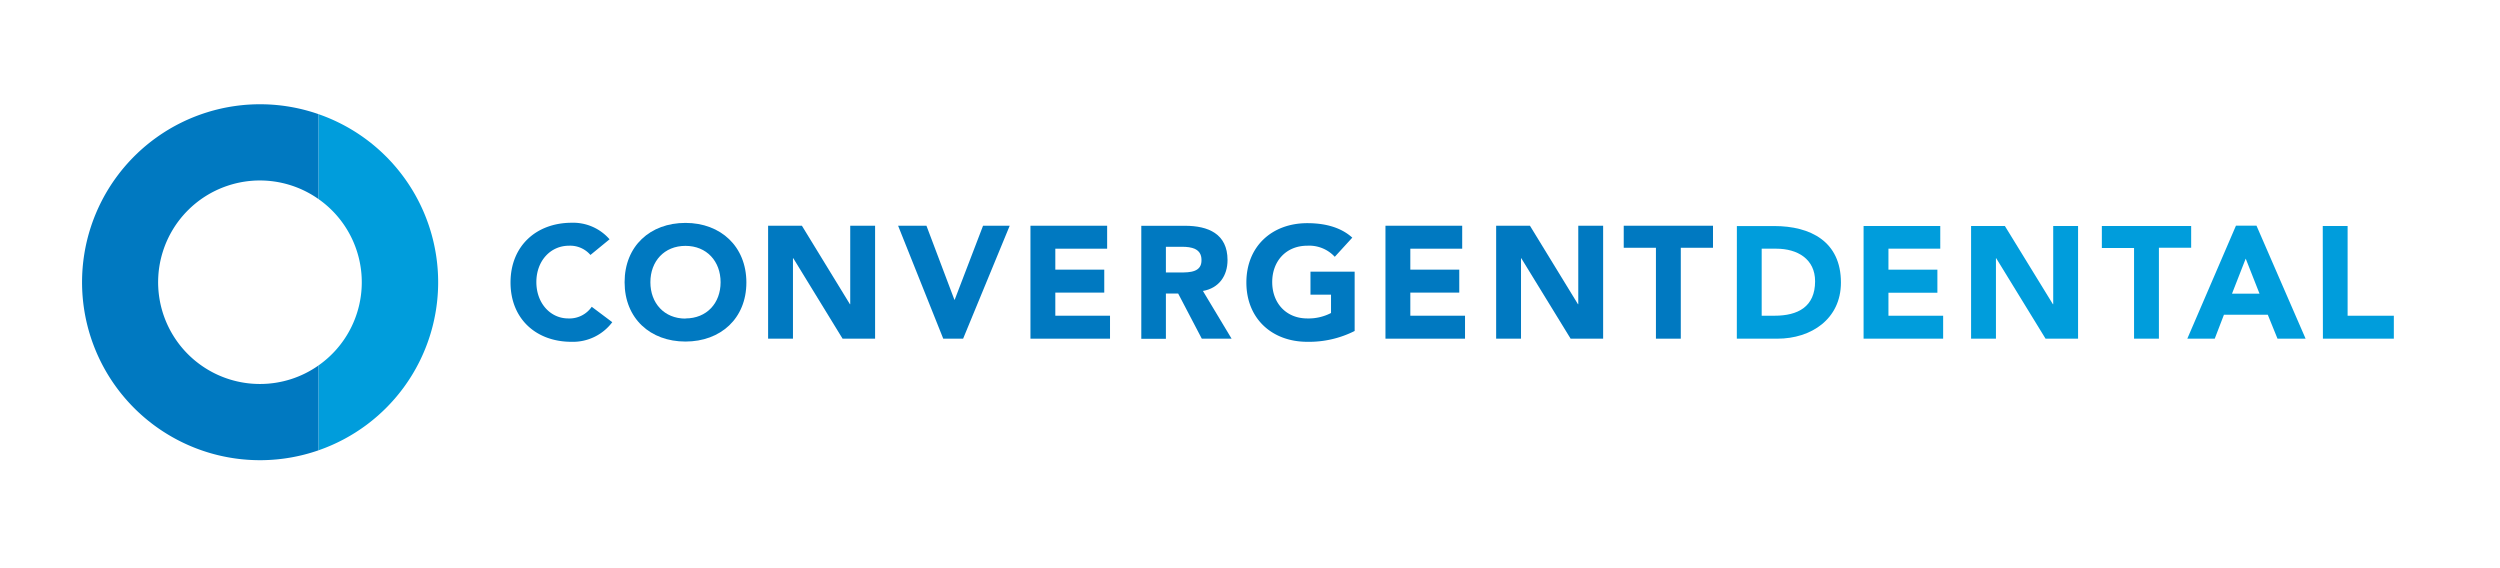 <svg id="Layer_1" data-name="Layer 1" xmlns="http://www.w3.org/2000/svg" viewBox="0 0 486.75 110.67"><defs><style>.cls-1{fill:#009ddc;}.cls-2{fill:#0079c1;}</style></defs><path class="cls-1" d="M85.31,55A34.66,34.66,0,0,0,62,22.22V38.75a19.78,19.78,0,0,1,0,32.41V87.68A34.64,34.64,0,0,0,85.31,55Z"/><path class="cls-2" d="M50.66,74.76A19.81,19.81,0,1,1,62,38.75V22.22a34.65,34.65,0,1,0,0,65.46V71.16A19.71,19.71,0,0,1,50.66,74.76Z"/><path class="cls-1" d="M452.27,65.94h13.81V61.47h-9V44h-4.84Zm-12.34-8.76h-5.36l2.67-6.83Zm-14.06,8.76h5.34L433,61.28h8.54l1.89,4.66h5.47l-9.56-22h-4Zm-10.37,0h4.84V48.24h6.28V44H409.23v4.28h6.27Zm-31.73,0h4.84V50.29h.06l9.6,15.65h6.33V44h-4.84V59.23h-.06L390.35,44h-6.58Zm-20.93,0h15.49V61.47H367.68V57h9.53V52.5h-9.53V48.42h10.09V44H362.84ZM343,48.42h2.85c4.1,0,7.55,2,7.55,6.34,0,5-3.38,6.71-7.89,6.71H343Zm-4.84,17.52h7.91c6.56,0,12.36-3.82,12.36-10.93,0-8-5.93-11-13-11h-7.26Z"/><polygon class="cls-2" points="316.14 43.95 316.14 48.24 322.41 48.24 322.41 65.94 327.25 65.94 327.25 48.24 333.52 48.24 333.52 43.95 316.14 43.95"/><polygon class="cls-2" points="307.29 59.23 307.23 59.23 297.88 43.95 291.3 43.95 291.3 65.94 296.14 65.94 296.14 50.29 296.2 50.29 305.8 65.94 312.13 65.94 312.13 43.95 307.29 43.95 307.29 59.23"/><polygon class="cls-2" points="274.59 56.97 284.12 56.97 284.12 52.5 274.59 52.5 274.59 48.42 284.69 48.42 284.69 43.95 269.75 43.95 269.75 65.94 285.24 65.94 285.24 61.47 274.59 61.47 274.59 56.97"/><path class="cls-2" d="M255.15,57.37h4v3.57A9.47,9.47,0,0,1,254.53,62c-4.13,0-6.83-3-6.83-7.08s2.7-7.08,6.83-7.08A6.77,6.77,0,0,1,259.88,50l3.41-3.73c-2.2-2-5.28-2.82-8.76-2.82-6.86,0-11.86,4.5-11.86,11.55s5,11.55,11.86,11.55a19.69,19.69,0,0,0,9.22-2.11V52.9h-8.6Z"/><path class="cls-2" d="M239,50.63c0-5.12-3.78-6.67-8.28-6.67h-8.51v22H227V57.15h2.39l4.6,8.79h5.8l-5.58-9.29C237.33,56.1,239,53.71,239,50.63Zm-9.09,2.42H227v-5h3.17c1.77,0,3.76.34,3.76,2.55C234,53,231.65,53.05,229.88,53.05Z"/><polygon class="cls-2" points="205.47 56.97 215 56.97 215 52.5 205.47 52.5 205.47 48.42 215.56 48.42 215.56 43.95 200.63 43.95 200.63 65.94 216.12 65.94 216.12 61.47 205.47 61.47 205.47 56.97"/><polygon class="cls-2" points="185.88 58.36 185.82 58.36 180.38 43.95 174.86 43.95 183.65 65.94 187.52 65.94 196.59 43.95 191.4 43.95 185.88 58.36"/><polygon class="cls-2" points="165.54 59.23 165.48 59.23 156.13 43.95 149.55 43.95 149.55 65.94 154.39 65.94 154.39 50.29 154.46 50.29 164.05 65.94 170.38 65.94 170.38 43.95 165.54 43.95 165.54 59.23"/><path class="cls-2" d="M133.46,43.4c-6.86,0-11.85,4.5-11.85,11.55s5,11.55,11.85,11.55S145.32,62,145.32,55,140.33,43.4,133.46,43.4Zm0,18.63c-4.13,0-6.83-3-6.83-7.08s2.7-7.08,6.83-7.08,6.84,3,6.84,7.08S137.6,62,133.46,62Z"/><path class="cls-2" d="M110.64,62c-3.51,0-6.21-3-6.21-7.08s2.7-7.08,6.37-7.08a5.21,5.21,0,0,1,4.16,1.8l3.72-3.05a9.41,9.41,0,0,0-7.42-3.22C104.4,43.4,99.4,47.9,99.4,55s5,11.55,11.86,11.55a9.59,9.59,0,0,0,7.95-3.82l-4-3A5.26,5.26,0,0,1,110.64,62Z"/></svg>